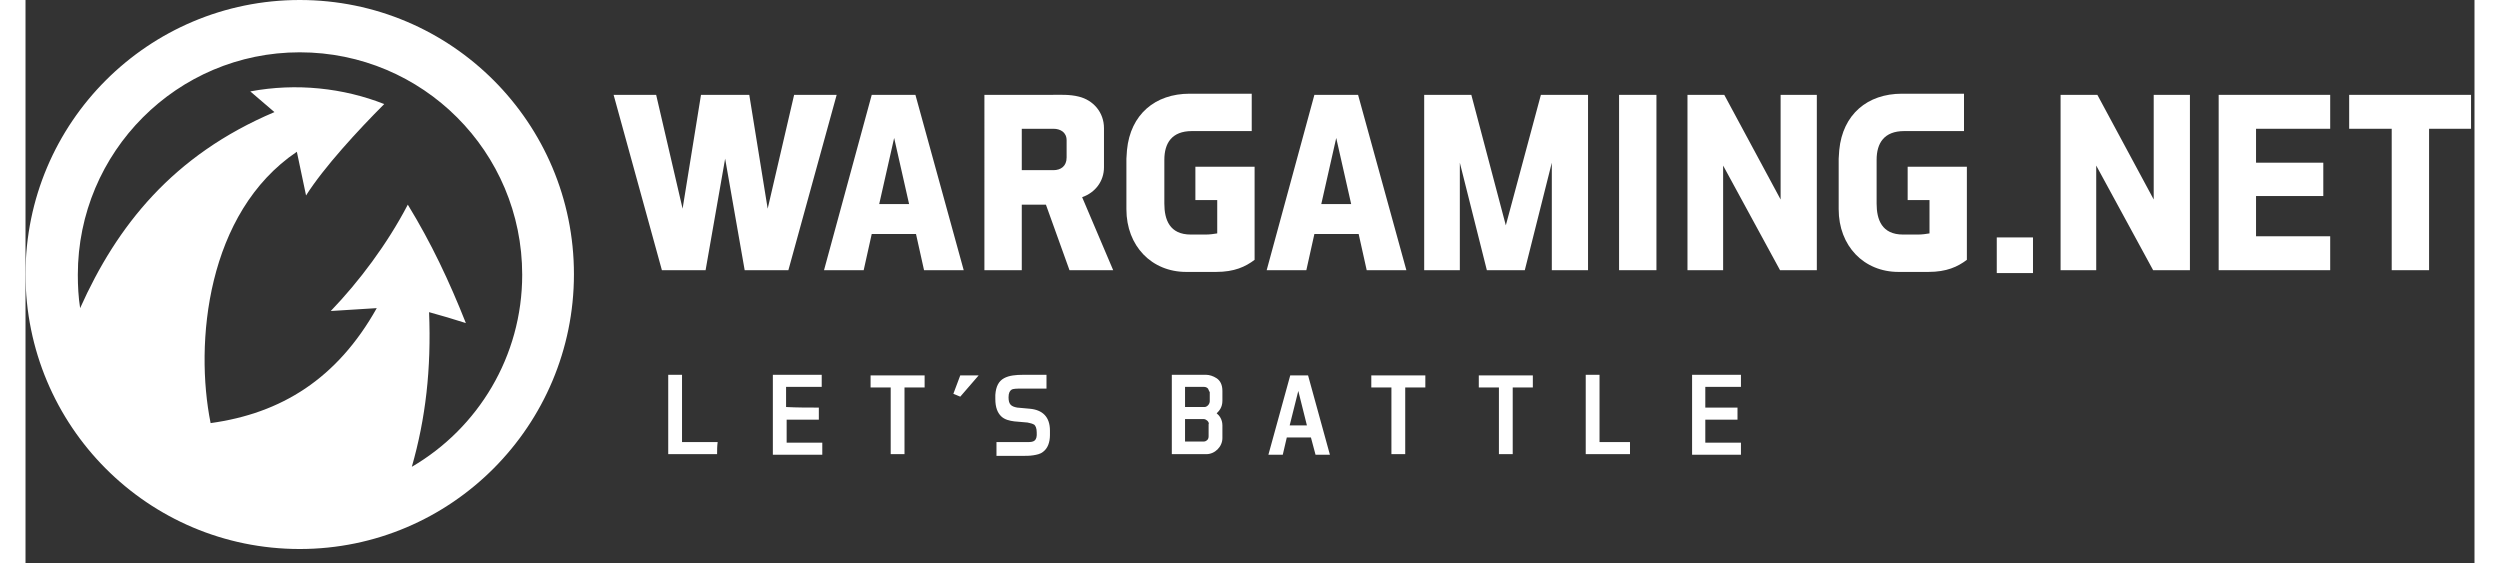 <?xml version="1.0" encoding="utf-8"?>
<!-- Generator: Adobe Illustrator 18.0.0, SVG Export Plug-In . SVG Version: 6.00 Build 0)  -->
<!DOCTYPE svg PUBLIC "-//W3C//DTD SVG 1.1//EN" "http://www.w3.org/Graphics/SVG/1.1/DTD/svg11.dtd">
<svg version="1.1" id="Page_1" xmlns="http://www.w3.org/2000/svg" x="0px" y="0px" width="426px" height="96px"
     viewBox="0 0 426 98" enable-background="new 0 0 426 98" xml:space="preserve">
<rect x="0" y="0" width="426" height="98" fill="#333333" stroke="none"/>
<g>
	<path fill-rule="evenodd" clip-rule="evenodd" fill="#FFFFFF" d="M47.7,0c26.4,0,47.7,21.4,47.7,47.7S74.1,95.5,47.7,95.5
		S0,74.1,0,47.7S21.4,0,47.7,0L47.7,0z M47.7,9.1c21.4,0,38.7,17.3,38.7,38.7c0,14.2-7.7,26.7-19.2,33.4c2.4-8.4,3.4-17,3-26.9
		c2.5,0.7,3.9,1.1,6.4,1.9c-2.9-7.3-6-13.9-10.1-20.6c-3.6,6.9-8.5,13.4-13.4,18.5l8-0.5c-6.9,12.3-16.6,18.3-28.9,20
		C29.4,59.7,31.5,37,47.2,26.4l1.6,7.6c3.1-4.9,9.1-11.4,13.6-15.9c-7.1-2.8-15.3-3.7-23.3-2.2c1.3,1.1,2.9,2.5,4.2,3.6
		C25.6,27,15.9,39.3,9.5,53.6c-0.3-1.9-0.4-3.9-0.4-5.8C9.1,26.4,26.4,9.1,47.7,9.1L47.7,9.1z"/>
  <g>
		<path fill="#FFFFFF" d="M138,70.9c0,0.7,0,1.4,0,2.1c-1.9,0-3.7,0-5.6,0c0,1.3,0,2.7,0,4h6.2c0,0.7,0,1.4,0,2.1H130V65.2h8.5
			c0,0.7,0,1.4,0,2.1c-2.1,0-4.1,0-6.2,0v3.5C134.2,70.9,136.1,70.9,138,70.9L138,70.9z M120.3,79h-8.5V65.2c0.8,0,1.6,0,2.4,0v11.7
			h6.2C120.3,77.6,120.3,78.3,120.3,79L120.3,79z M165.8,65.3l-3.2,3.7c-0.4-0.2-0.8-0.3-1.2-0.5l1.2-3.2
			C163.6,65.3,164.7,65.3,165.8,65.3L165.8,65.3z M171.5,67.8c-0.3,0.2-0.5,0.6-0.5,1.3c0,1.2,0.4,1.6,1.5,1.8l2.2,0.2
			c2.2,0.2,3.5,1.4,3.5,3.8l0,0.8c0,0.6-0.1,1.2-0.3,1.7c-0.2,0.5-0.5,0.9-0.9,1.2c-0.5,0.4-1.1,0.5-1.7,0.6
			c-0.6,0.1-1.3,0.1-1.9,0.1l-4.5,0c0-0.8,0-1.6,0-2.4h4.9c0.2,0,0.4,0,0.6,0c1,0,1.6-0.2,1.5-1.7c0-0.7-0.2-1.1-0.4-1.3
			c-0.3-0.2-0.7-0.3-1.2-0.4l-2.3-0.2c-0.8-0.1-1.7-0.3-2.3-0.9c-0.6-0.6-1-1.5-1-3c0-0.2,0-0.4,0-0.7c0.1-1.5,0.6-2.4,1.5-2.9
			c0.9-0.5,2.1-0.6,3.3-0.6l4.1,0c0,0.8,0,1.6,0,2.4h-4.4C172.4,67.6,171.8,67.6,171.5,67.8L171.5,67.8z M199.4,79V65.2l6,0
			c0.5,0,1.2,0.2,1.8,0.6c0.6,0.4,1,1.1,1,2.2l0,1.7c0,1.2-0.6,1.8-1,2.2c0.4,0.3,1,1,1,2.1l0,2.2c0,1.5-1.3,2.8-2.8,2.8L199.4,79
			L199.4,79z M205.6,73.2c-0.1-0.1-0.4-0.3-0.6-0.3h-3.3v3.9l3.3,0c0.2,0,0.4-0.1,0.6-0.3c0.1-0.1,0.2-0.3,0.2-0.6l0-2.1
			C205.9,73.7,205.8,73.4,205.6,73.2L205.6,73.2z M205.7,67.6c-0.2-0.2-0.4-0.3-0.7-0.3l-3.3,0v3.5l3.4,0c0.2,0,0.4-0.1,0.6-0.3
			c0.2-0.2,0.3-0.5,0.3-0.7l0-1.6C205.9,68.1,205.8,67.8,205.7,67.6L205.7,67.6z M292.2,70.9h5.6c0,0.7,0,1.4,0,2.1h-5.6v4h6.2
			c0,0.7,0,1.4,0,2.1h-8.5V65.2c2.8,0,5.7,0,8.5,0c0,0.7,0,1.4,0,2.1h-6.2V70.9L292.2,70.9z M279.1,79h-7.7V65.2c0.8,0,1.6,0,2.4,0
			v11.7h5.3C279.1,77.6,279.1,78.3,279.1,79L279.1,79z M262.2,67.4h-3.5V79c-0.8,0-1.6,0-2.4,0V67.4h-3.5c0-0.7,0-1.4,0-2.1h9.4
			C262.2,66,262.2,66.7,262.2,67.4L262.2,67.4z M243.5,67.4H240V79c-0.8,0-1.6,0-2.4,0V67.4h-3.5c0-0.7,0-1.4,0-2.1h9.4
			C243.5,66,243.5,66.7,243.5,67.4L243.5,67.4z M219.4,76.1l-0.7,3h-2.5l3.8-13.8c1,0,2,0,3.1,0l3.8,13.8c-0.8,0-1.7,0-2.5,0l-0.8-3
			H219.4L219.4,76.1z M219.9,74h3l-1.5-6L219.9,74L219.9,74z M156.4,67.4c-1.2,0-2.3,0-3.5,0V79c-0.8,0-1.6,0-2.4,0V67.4
			c-1.2,0-2.3,0-3.5,0c0-0.7,0-1.4,0-2.1h9.4C156.4,66,156.4,66.7,156.4,67.4L156.4,67.4z"/>
    <g>
			<g>
				<polygon fill="#FFFFFF" points="121.7,27.6 125.1,47 132.7,47 141.1,16.5 133.7,16.5 129.1,36.3 125.9,16.5 122.6,16.5
					120.8,16.5 117.5,16.5 114.3,36.3 109.7,16.5 102.3,16.5 110.7,47 118.3,47 121.7,27.6 				"/>
        <path fill="#FFFFFF" d="M145.8,47l1.4-6.3h7.7l1.4,6.3h6.9l-8.4-30.5h-7.6L138.9,47H145.8L145.8,47z M151.1,24l2.6,11.5h-5.2
					L151.1,24L151.1,24z"/>
        <path fill="#FFFFFF" d="M173.3,35.6h4.2l4.1,11.4h7.6l-5.4-12.7c2.3-0.8,3.8-2.8,3.8-5.2l0-6.8c0-2.8-1.9-4.9-4.4-5.5
					c-1.6-0.4-3.2-0.3-4.9-0.3h-11.5V47h6.5V35.6L173.3,35.6z M173.3,22.4h5.5c1.2,0,2.3,0.6,2.3,2l0,3c0,1.5-1,2.2-2.3,2.2h-5.5
					V22.4L173.3,22.4z"/>
        <path fill="#FFFFFF" d="M207.1,47.3c3.2,0,5.1-0.9,6.7-2.1V29h-10.3v5.8h3.8c0,2,0,3.7,0,5.8c-0.6,0.1-1.3,0.2-2,0.2h-2.6
					c-3.7,0-4.6-2.6-4.6-5.4v-7.6c0-2.9,1.3-5,4.8-5h10.4v-6.5l-10.8,0c-6,0-10.3,3.6-10.9,9.8c0,0.5-0.1,1-0.1,1.5l0,8.8
					c0,6.4,4.4,10.9,10.4,10.9L207.1,47.3L207.1,47.3z"/>
        <path fill="#FFFFFF" d="M222.8,47l1.4-6.3h7.7l1.4,6.3h6.9l-8.4-30.5h-7.6L215.9,47H222.8L222.8,47z M228,24l2.6,11.5h-5.2
					L228,24L228,24z"/>
        <polygon fill="#FFFFFF" points="265.5,28.3 265.5,47 271.8,47 271.8,16.5 263.6,16.5 257.5,39.2 251.5,16.5 243.3,16.5
					243.3,47 249.5,47 249.5,28.3 254.2,47 260.8,47 265.5,28.3 				"/>
        <polygon fill="#FFFFFF" points="283.7,47 283.7,16.5 277.2,16.5 277.2,47 283.7,47 				"/>
        <polygon fill="#FFFFFF" points="311.6,47 311.6,16.5 305.3,16.5 305.3,34.7 295.5,16.5 289.1,16.5 289.1,47 295.3,47
					295.3,28.8 305.2,47 311.6,47 				"/>
        <polygon fill="#FFFFFF" points="376.5,47 376.5,16.5 370.2,16.5 370.2,34.7 360.4,16.5 354,16.5 354,47 360.2,47 360.2,28.8
					370.1,47 376.5,47 				"/>
        <polygon fill="#FFFFFF" points="399.7,28.3 388,28.3 388,22.4 400.9,22.4 400.9,16.5 381.5,16.5 381.5,47 400.9,47 400.9,41.1
					388,41.1 388,34.1 399.7,34.1 399.7,28.3 				"/>
        <polygon fill="#FFFFFF" points="425.4,22.4 425.4,16.5 404.2,16.5 404.2,22.4 411.6,22.4 411.6,47 418.1,47 418.1,22.4
					425.4,22.4 				"/>
        <path fill="#FFFFFF" d="M331,47.3c3.2,0,5.1-0.9,6.7-2.1V29h-10.3v5.8h3.8c0,2,0,3.7,0,5.8c-0.6,0.1-1.3,0.2-2,0.2h-2.6
					c-3.7,0-4.6-2.6-4.6-5.4v-7.6c0-2.9,1.3-5,4.8-5h10.4v-6.5l-10.8,0c-6,0-10.3,3.6-10.9,9.8c0,0.5-0.1,1-0.1,1.5l0,8.8
					c0,6.4,4.4,10.9,10.4,10.9L331,47.3L331,47.3z"/>
			</g>
      <polygon fill-rule="evenodd" clip-rule="evenodd" fill="#FFFFFF" points="342.9,41.3 349.2,41.3 349.2,47.5 342.9,47.5
				342.9,41.3 			"/>
		</g>
	</g>
</g>
</svg>
